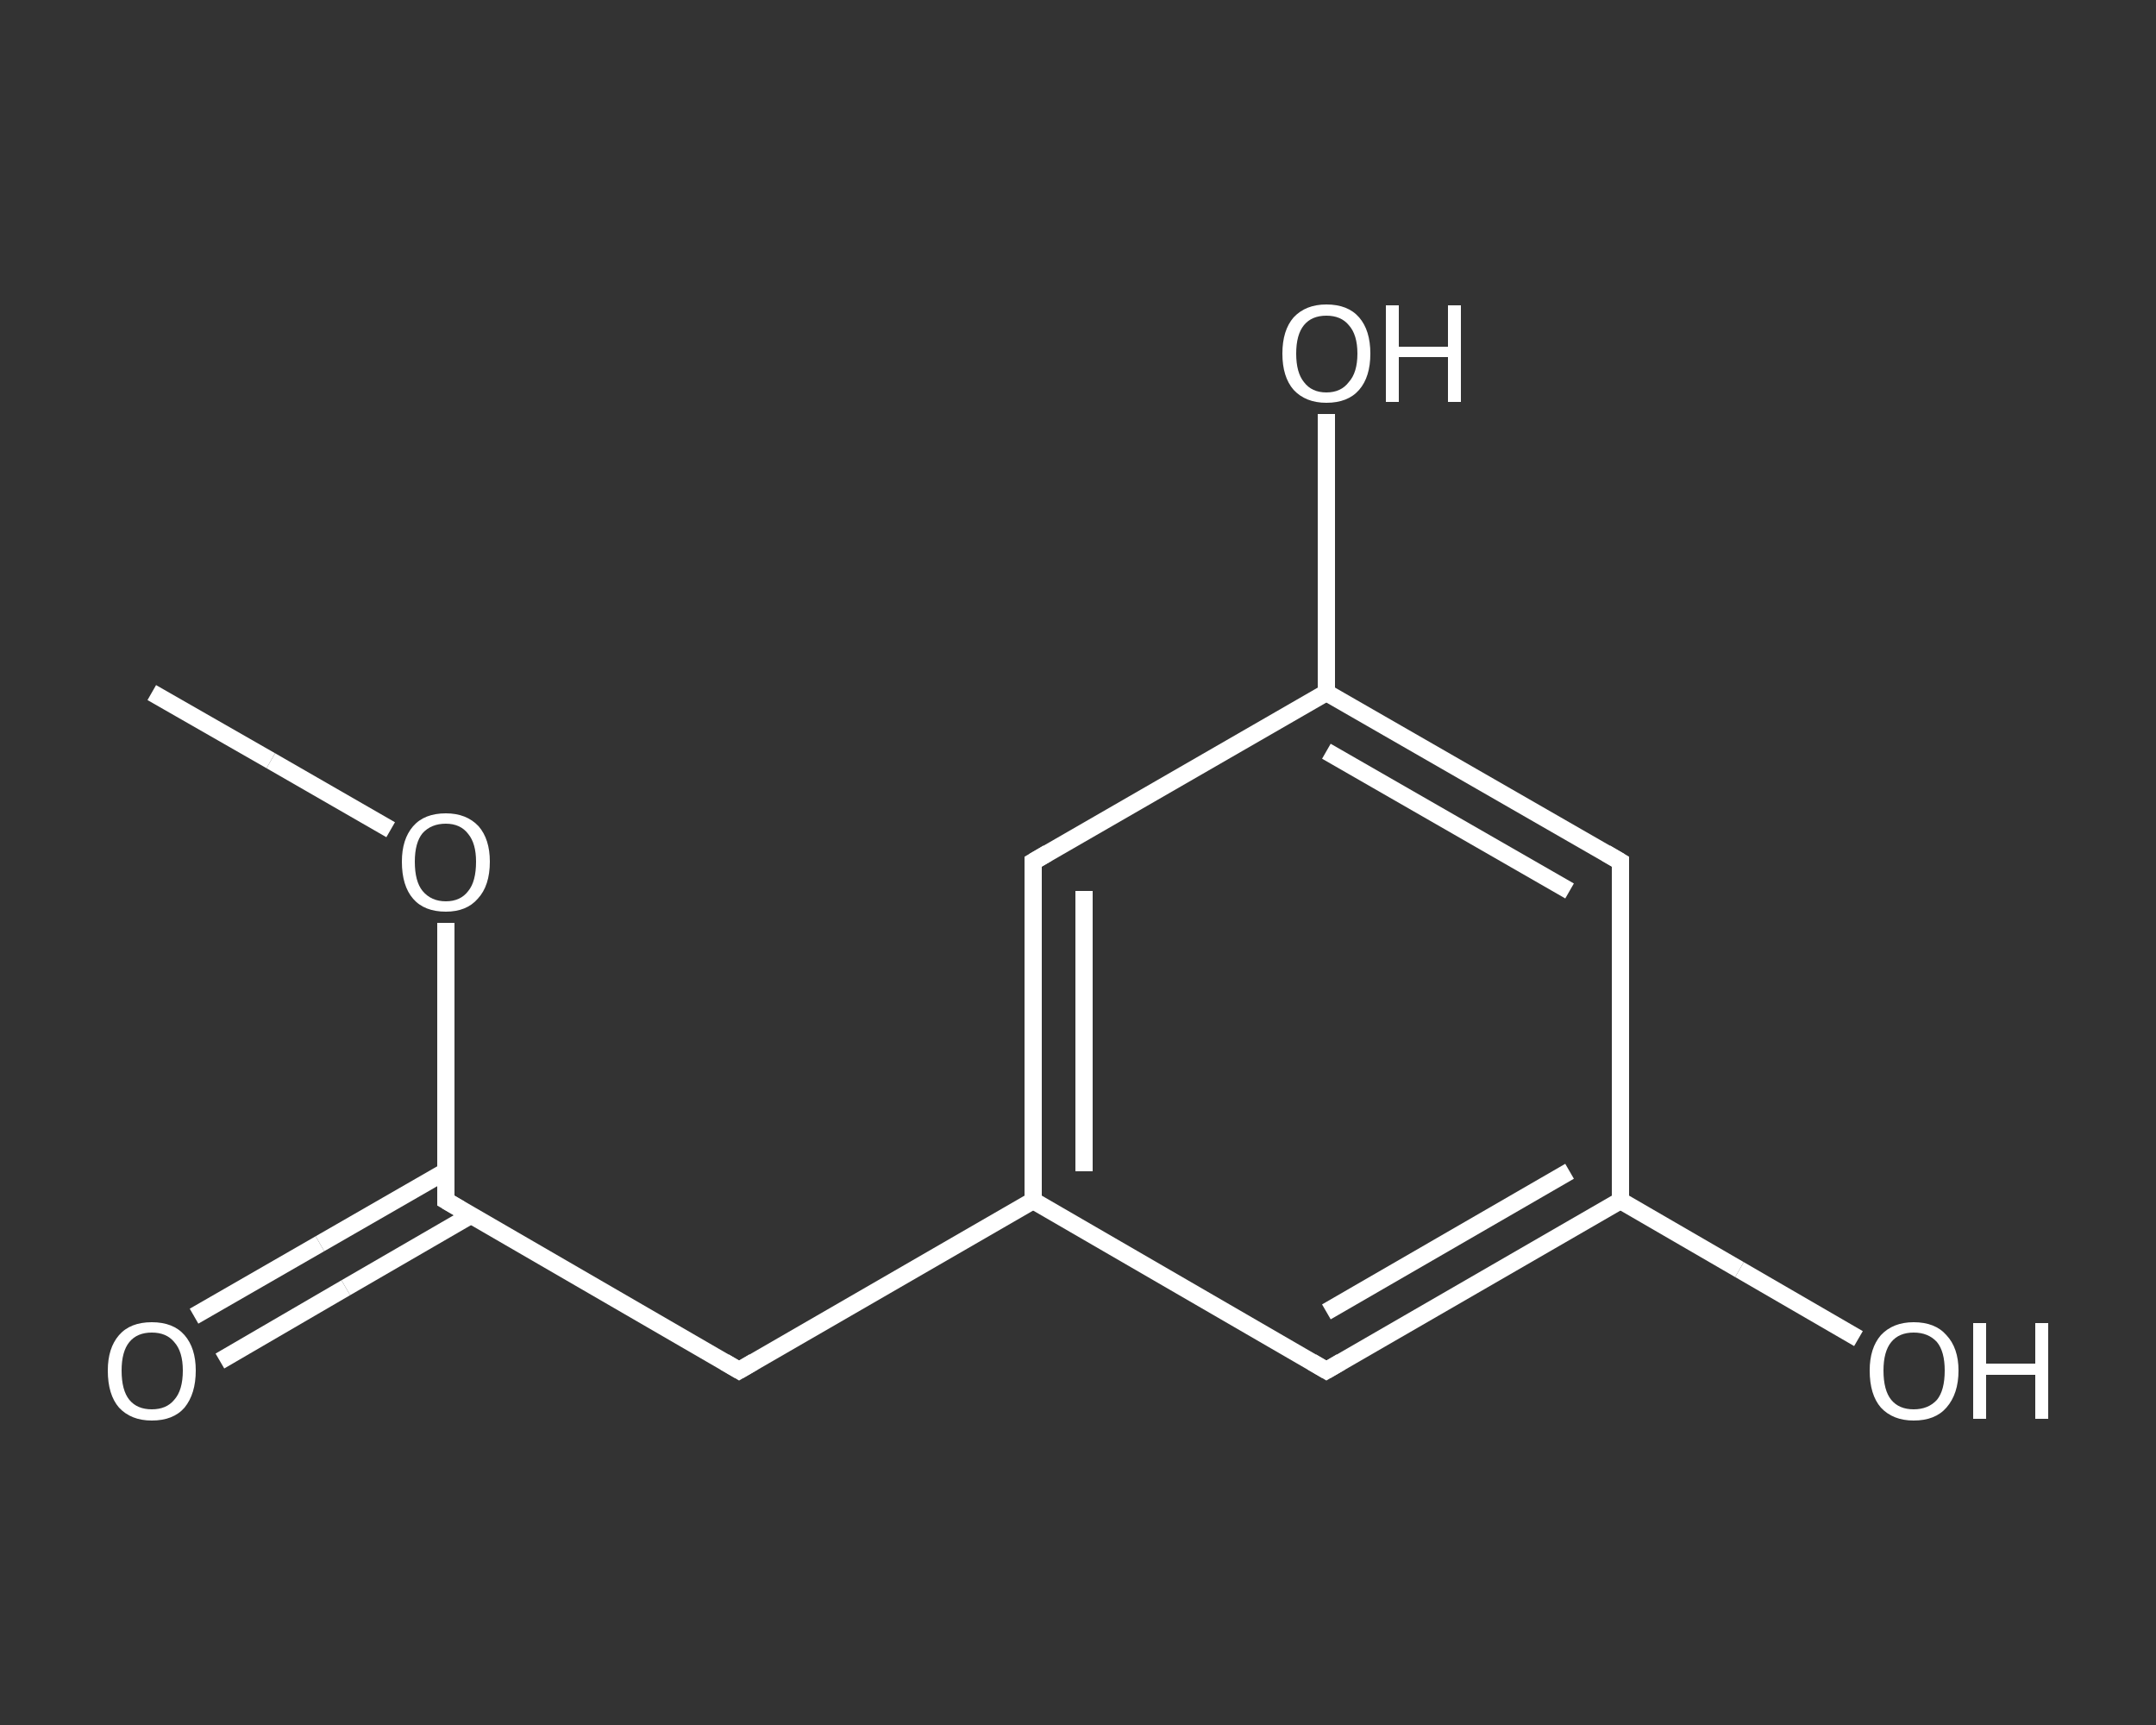 <?xml version='1.0' encoding='iso-8859-1'?>
<svg version='1.1' baseProfile='full'
              xmlns='http://www.w3.org/2000/svg'
                      xmlns:rdkit='http://www.rdkit.org/xml'
                      xmlns:xlink='http://www.w3.org/1999/xlink'
                  xml:space='preserve'
width='250px' height='200px' viewBox='0 0 250 200'>
<rect x="0" y="0" width="250" height="200" fill="#333333" stroke="none"/>
<!-- END OF HEADER -->
<rect style='opacity:1.0;fill:transparent;stroke:none' width='250.0' height='200.0' x='0.0' y='0.0'> </rect>
<path class='bond-0 atom-0 atom-1' d='M 17.6,80.3 L 31.4,88.2' style='fill:none;fill-rule:evenodd;stroke:#FFFFFF;stroke-width:2.0px;stroke-linecap:butt;stroke-linejoin:miter;stroke-opacity:1' />
<path class='bond-0 atom-0 atom-1' d='M 31.4,88.2 L 45.3,96.2' style='fill:none;fill-rule:evenodd;stroke:#FFFFFF;stroke-width:2.0px;stroke-linecap:butt;stroke-linejoin:miter;stroke-opacity:1' />
<path class='bond-1 atom-1 atom-2' d='M 51.7,107.0 L 51.7,123.1' style='fill:none;fill-rule:evenodd;stroke:#FFFFFF;stroke-width:2.0px;stroke-linecap:butt;stroke-linejoin:miter;stroke-opacity:1' />
<path class='bond-1 atom-1 atom-2' d='M 51.7,123.1 L 51.7,139.2' style='fill:none;fill-rule:evenodd;stroke:#FFFFFF;stroke-width:2.0px;stroke-linecap:butt;stroke-linejoin:miter;stroke-opacity:1' />
<path class='bond-2 atom-2 atom-3' d='M 51.7,135.8 L 37.1,144.2' style='fill:none;fill-rule:evenodd;stroke:#FFFFFF;stroke-width:2.0px;stroke-linecap:butt;stroke-linejoin:miter;stroke-opacity:1' />
<path class='bond-2 atom-2 atom-3' d='M 37.1,144.2 L 22.5,152.6' style='fill:none;fill-rule:evenodd;stroke:#FFFFFF;stroke-width:2.0px;stroke-linecap:butt;stroke-linejoin:miter;stroke-opacity:1' />
<path class='bond-2 atom-2 atom-3' d='M 54.6,140.9 L 40.1,149.3' style='fill:none;fill-rule:evenodd;stroke:#FFFFFF;stroke-width:2.0px;stroke-linecap:butt;stroke-linejoin:miter;stroke-opacity:1' />
<path class='bond-2 atom-2 atom-3' d='M 40.1,149.3 L 25.5,157.8' style='fill:none;fill-rule:evenodd;stroke:#FFFFFF;stroke-width:2.0px;stroke-linecap:butt;stroke-linejoin:miter;stroke-opacity:1' />
<path class='bond-3 atom-2 atom-4' d='M 51.7,139.2 L 85.7,158.9' style='fill:none;fill-rule:evenodd;stroke:#FFFFFF;stroke-width:2.0px;stroke-linecap:butt;stroke-linejoin:miter;stroke-opacity:1' />
<path class='bond-4 atom-4 atom-5' d='M 85.7,158.9 L 119.8,139.2' style='fill:none;fill-rule:evenodd;stroke:#FFFFFF;stroke-width:2.0px;stroke-linecap:butt;stroke-linejoin:miter;stroke-opacity:1' />
<path class='bond-5 atom-5 atom-6' d='M 119.8,139.2 L 119.8,99.9' style='fill:none;fill-rule:evenodd;stroke:#FFFFFF;stroke-width:2.0px;stroke-linecap:butt;stroke-linejoin:miter;stroke-opacity:1' />
<path class='bond-5 atom-5 atom-6' d='M 125.7,135.8 L 125.7,103.3' style='fill:none;fill-rule:evenodd;stroke:#FFFFFF;stroke-width:2.0px;stroke-linecap:butt;stroke-linejoin:miter;stroke-opacity:1' />
<path class='bond-6 atom-6 atom-7' d='M 119.8,99.9 L 153.8,80.3' style='fill:none;fill-rule:evenodd;stroke:#FFFFFF;stroke-width:2.0px;stroke-linecap:butt;stroke-linejoin:miter;stroke-opacity:1' />
<path class='bond-7 atom-7 atom-8' d='M 153.8,80.3 L 153.8,64.1' style='fill:none;fill-rule:evenodd;stroke:#FFFFFF;stroke-width:2.0px;stroke-linecap:butt;stroke-linejoin:miter;stroke-opacity:1' />
<path class='bond-7 atom-7 atom-8' d='M 153.8,64.1 L 153.8,48.0' style='fill:none;fill-rule:evenodd;stroke:#FFFFFF;stroke-width:2.0px;stroke-linecap:butt;stroke-linejoin:miter;stroke-opacity:1' />
<path class='bond-8 atom-7 atom-9' d='M 153.8,80.3 L 187.9,99.9' style='fill:none;fill-rule:evenodd;stroke:#FFFFFF;stroke-width:2.0px;stroke-linecap:butt;stroke-linejoin:miter;stroke-opacity:1' />
<path class='bond-8 atom-7 atom-9' d='M 153.8,87.1 L 182.0,103.3' style='fill:none;fill-rule:evenodd;stroke:#FFFFFF;stroke-width:2.0px;stroke-linecap:butt;stroke-linejoin:miter;stroke-opacity:1' />
<path class='bond-9 atom-9 atom-10' d='M 187.9,99.9 L 187.9,139.2' style='fill:none;fill-rule:evenodd;stroke:#FFFFFF;stroke-width:2.0px;stroke-linecap:butt;stroke-linejoin:miter;stroke-opacity:1' />
<path class='bond-10 atom-10 atom-11' d='M 187.9,139.2 L 201.7,147.2' style='fill:none;fill-rule:evenodd;stroke:#FFFFFF;stroke-width:2.0px;stroke-linecap:butt;stroke-linejoin:miter;stroke-opacity:1' />
<path class='bond-10 atom-10 atom-11' d='M 201.7,147.2 L 215.5,155.2' style='fill:none;fill-rule:evenodd;stroke:#FFFFFF;stroke-width:2.0px;stroke-linecap:butt;stroke-linejoin:miter;stroke-opacity:1' />
<path class='bond-11 atom-10 atom-12' d='M 187.9,139.2 L 153.8,158.9' style='fill:none;fill-rule:evenodd;stroke:#FFFFFF;stroke-width:2.0px;stroke-linecap:butt;stroke-linejoin:miter;stroke-opacity:1' />
<path class='bond-11 atom-10 atom-12' d='M 182.0,135.8 L 153.8,152.1' style='fill:none;fill-rule:evenodd;stroke:#FFFFFF;stroke-width:2.0px;stroke-linecap:butt;stroke-linejoin:miter;stroke-opacity:1' />
<path class='bond-12 atom-12 atom-5' d='M 153.8,158.9 L 119.8,139.2' style='fill:none;fill-rule:evenodd;stroke:#FFFFFF;stroke-width:2.0px;stroke-linecap:butt;stroke-linejoin:miter;stroke-opacity:1' />
<path d='M 51.7,138.4 L 51.7,139.2 L 53.4,140.2' style='fill:none;stroke:#FFFFFF;stroke-width:2.0px;stroke-linecap:butt;stroke-linejoin:miter;stroke-opacity:1;' />
<path d='M 84.0,157.9 L 85.7,158.9 L 87.4,157.9' style='fill:none;stroke:#FFFFFF;stroke-width:2.0px;stroke-linecap:butt;stroke-linejoin:miter;stroke-opacity:1;' />
<path d='M 119.8,101.9 L 119.8,99.9 L 121.5,98.9' style='fill:none;stroke:#FFFFFF;stroke-width:2.0px;stroke-linecap:butt;stroke-linejoin:miter;stroke-opacity:1;' />
<path d='M 186.2,98.9 L 187.9,99.9 L 187.9,101.9' style='fill:none;stroke:#FFFFFF;stroke-width:2.0px;stroke-linecap:butt;stroke-linejoin:miter;stroke-opacity:1;' />
<path d='M 155.5,157.9 L 153.8,158.9 L 152.1,157.9' style='fill:none;stroke:#FFFFFF;stroke-width:2.0px;stroke-linecap:butt;stroke-linejoin:miter;stroke-opacity:1;' />
<path class='atom-1' d='M 46.6 99.9
Q 46.6 97.3, 47.9 95.8
Q 49.2 94.3, 51.7 94.3
Q 54.1 94.3, 55.5 95.8
Q 56.8 97.3, 56.8 99.9
Q 56.8 102.7, 55.4 104.2
Q 54.1 105.7, 51.7 105.7
Q 49.2 105.7, 47.9 104.2
Q 46.6 102.7, 46.6 99.9
M 51.7 104.5
Q 53.4 104.5, 54.3 103.3
Q 55.2 102.2, 55.2 99.9
Q 55.2 97.8, 54.3 96.7
Q 53.4 95.5, 51.7 95.5
Q 50.0 95.5, 49.0 96.6
Q 48.1 97.7, 48.1 99.9
Q 48.1 102.2, 49.0 103.3
Q 50.0 104.5, 51.7 104.5
' fill='#FFFFFF'/>
<path class='atom-3' d='M 12.5 158.9
Q 12.5 156.3, 13.8 154.8
Q 15.1 153.3, 17.6 153.3
Q 20.1 153.3, 21.4 154.8
Q 22.7 156.3, 22.7 158.9
Q 22.7 161.6, 21.4 163.2
Q 20.1 164.7, 17.6 164.7
Q 15.2 164.7, 13.8 163.2
Q 12.5 161.7, 12.5 158.9
M 17.6 163.4
Q 19.3 163.4, 20.2 162.3
Q 21.2 161.2, 21.2 158.9
Q 21.2 156.7, 20.2 155.6
Q 19.3 154.5, 17.6 154.5
Q 15.9 154.5, 15.0 155.6
Q 14.1 156.7, 14.1 158.9
Q 14.1 161.2, 15.0 162.3
Q 15.9 163.4, 17.6 163.4
' fill='#FFFFFF'/>
<path class='atom-8' d='M 148.7 41.0
Q 148.7 38.3, 150.0 36.8
Q 151.4 35.3, 153.8 35.3
Q 156.3 35.3, 157.6 36.8
Q 158.9 38.3, 158.9 41.0
Q 158.9 43.7, 157.6 45.2
Q 156.3 46.7, 153.8 46.7
Q 151.4 46.7, 150.0 45.2
Q 148.7 43.7, 148.7 41.0
M 153.8 45.5
Q 155.5 45.5, 156.4 44.3
Q 157.4 43.2, 157.4 41.0
Q 157.4 38.8, 156.4 37.7
Q 155.5 36.6, 153.8 36.6
Q 152.1 36.6, 151.2 37.7
Q 150.3 38.8, 150.3 41.0
Q 150.3 43.2, 151.2 44.3
Q 152.1 45.5, 153.8 45.5
' fill='#FFFFFF'/>
<path class='atom-8' d='M 160.7 35.4
L 162.2 35.4
L 162.2 40.2
L 167.9 40.2
L 167.9 35.4
L 169.4 35.4
L 169.4 46.6
L 167.9 46.6
L 167.9 41.4
L 162.2 41.4
L 162.2 46.6
L 160.7 46.6
L 160.7 35.4
' fill='#FFFFFF'/>
<path class='atom-11' d='M 216.8 158.9
Q 216.8 156.3, 218.1 154.8
Q 219.5 153.3, 221.9 153.3
Q 224.4 153.3, 225.7 154.8
Q 227.1 156.3, 227.1 158.9
Q 227.1 161.6, 225.7 163.2
Q 224.4 164.7, 221.9 164.7
Q 219.5 164.7, 218.1 163.2
Q 216.8 161.7, 216.8 158.9
M 221.9 163.4
Q 223.6 163.4, 224.6 162.3
Q 225.5 161.2, 225.5 158.9
Q 225.5 156.7, 224.6 155.6
Q 223.6 154.5, 221.9 154.5
Q 220.2 154.5, 219.3 155.6
Q 218.4 156.7, 218.4 158.9
Q 218.4 161.2, 219.3 162.3
Q 220.2 163.4, 221.9 163.4
' fill='#FFFFFF'/>
<path class='atom-11' d='M 228.8 153.4
L 230.3 153.4
L 230.3 158.1
L 236.0 158.1
L 236.0 153.4
L 237.5 153.4
L 237.5 164.5
L 236.0 164.5
L 236.0 159.4
L 230.3 159.4
L 230.3 164.5
L 228.8 164.5
L 228.8 153.4
' fill='#FFFFFF'/>
</svg>
